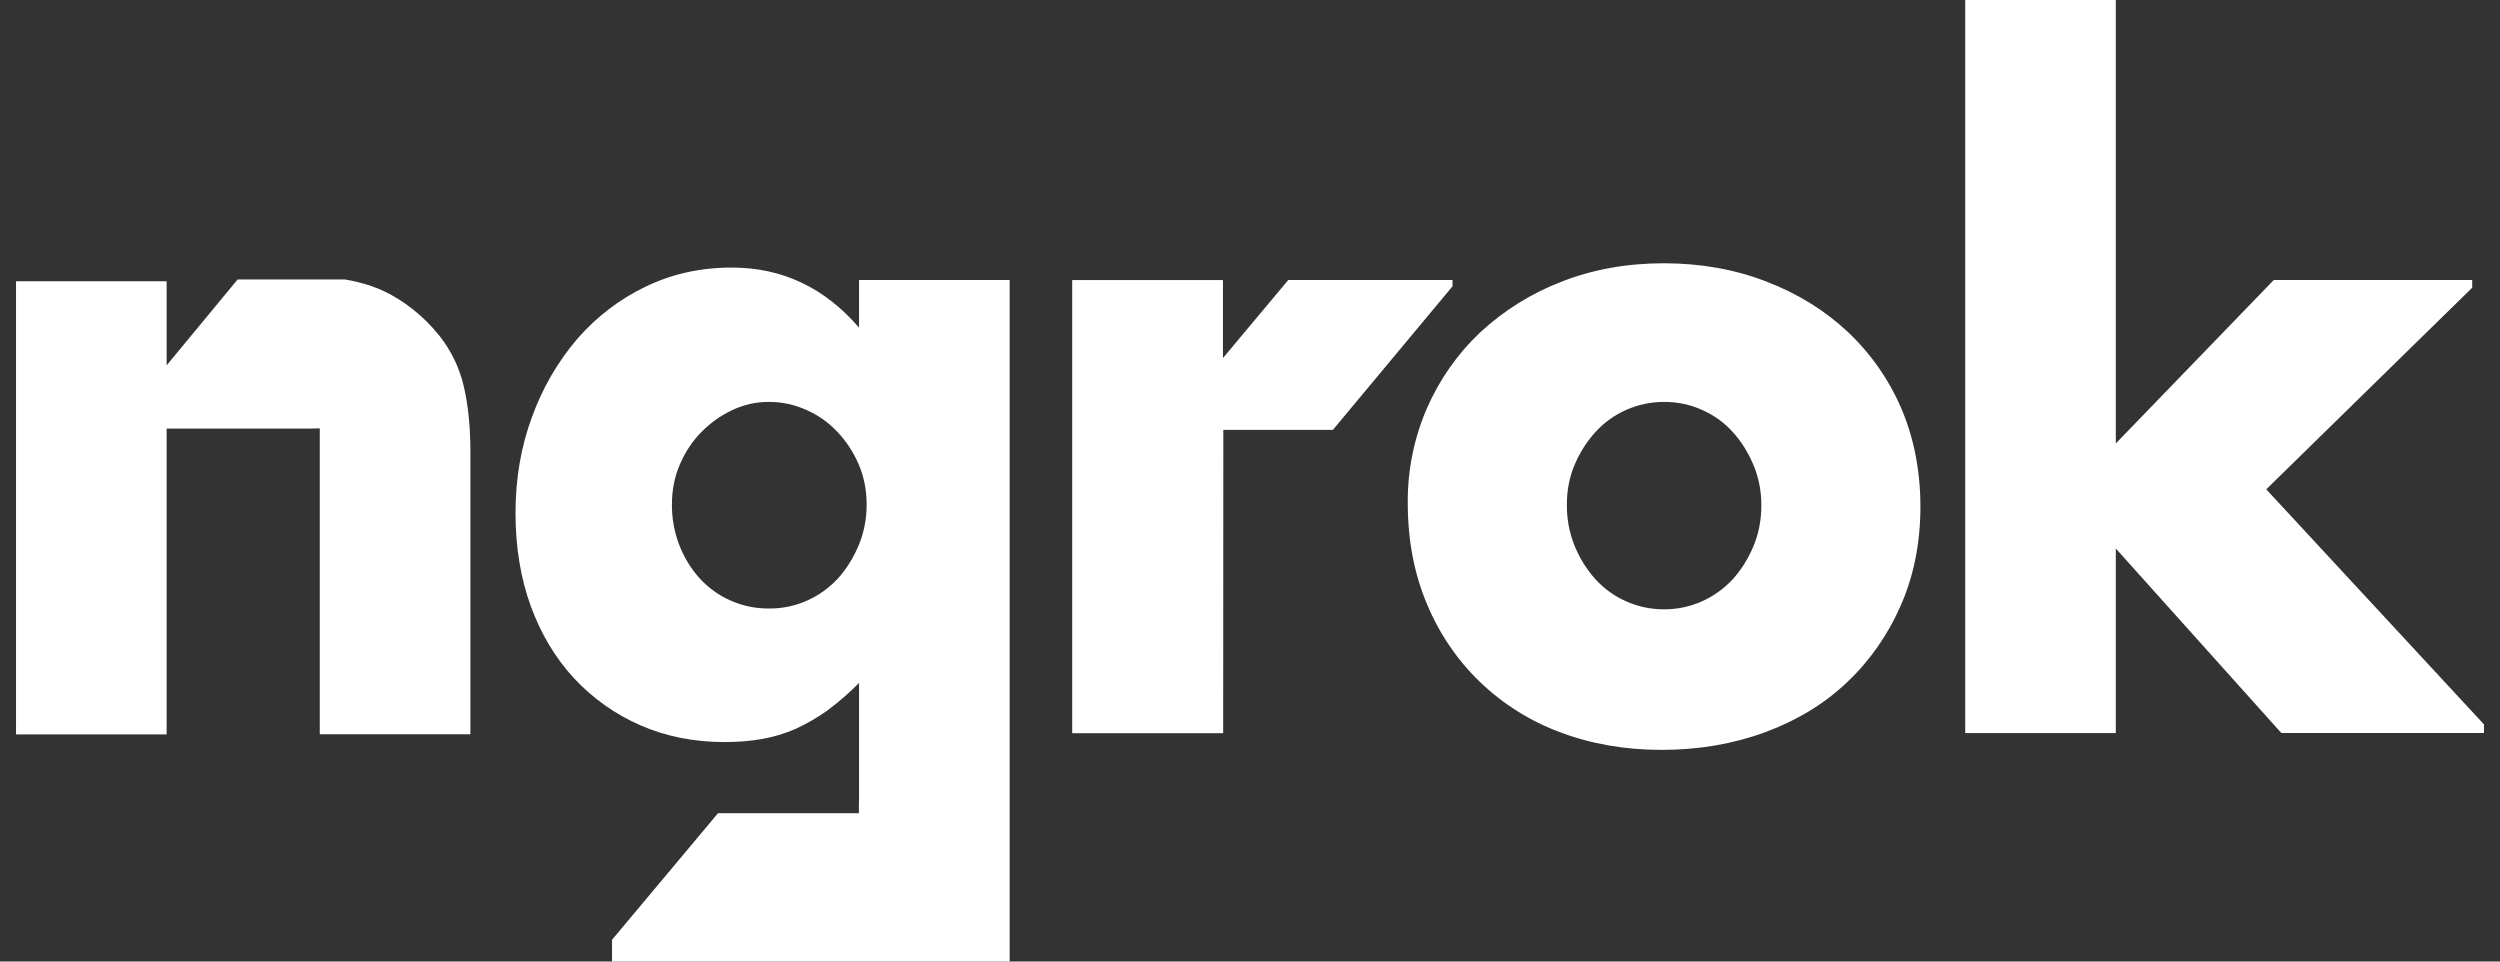 <svg width="78" height="30" viewBox="0 0 78 30" fill="none" xmlns="http://www.w3.org/2000/svg">
<rect x="0" y="0" width="78" height="30" fill="#333333" stroke="none"/>
<path d="M26.802 10.223C25.731 8.976 24.407 8.348 22.832 8.348C21.863 8.347 20.968 8.545 20.147 8.942C19.339 9.328 18.614 9.881 18.017 10.566C17.407 11.278 16.928 12.101 16.604 12.994C16.258 13.92 16.084 14.926 16.084 16.011C16.085 17.075 16.245 18.045 16.564 18.922C16.885 19.793 17.334 20.541 17.913 21.165C18.499 21.793 19.201 22.29 19.978 22.628C20.776 22.977 21.649 23.152 22.599 23.152C23.031 23.152 23.428 23.12 23.791 23.054C24.147 22.991 24.496 22.885 24.829 22.738C25.159 22.588 25.482 22.401 25.804 22.174C26.158 21.913 26.492 21.623 26.802 21.307V25.012H26.798V25.372H22.402L19.096 29.32V30H31.501V8.737H26.802V10.223ZM26.79 17.016C26.624 17.409 26.408 17.754 26.142 18.05C25.865 18.348 25.533 18.585 25.165 18.746C24.798 18.907 24.402 18.988 24.003 18.985C23.589 18.991 23.178 18.907 22.796 18.738C22.434 18.579 22.106 18.345 21.834 18.05C21.268 17.423 20.956 16.593 20.964 15.733C20.964 15.292 21.046 14.879 21.21 14.494C21.375 14.109 21.592 13.776 21.875 13.489C22.151 13.204 22.471 12.974 22.833 12.801C23.198 12.625 23.597 12.536 24 12.54C24.399 12.54 24.781 12.622 25.155 12.788C25.527 12.952 25.851 13.181 26.129 13.477C26.408 13.771 26.626 14.108 26.794 14.494C26.959 14.878 27.04 15.301 27.04 15.763C27.037 16.204 26.954 16.622 26.79 17.016ZM13.693 10.455C13.447 10.149 13.167 9.874 12.86 9.634C12.591 9.422 12.3 9.24 11.994 9.091C11.841 9.019 11.683 8.957 11.523 8.903C11.274 8.823 11.02 8.762 10.762 8.72H7.413L5.199 11.399V8.775H0.5V22.913H5.199V13.373H9.611L9.977 13.365V22.909H14.676V14.066C14.676 13.314 14.607 12.643 14.47 12.053C14.333 11.466 14.067 10.919 13.693 10.455ZM45.319 8.737H40.193L38.156 11.172V8.738H33.453V22.875H38.163L38.168 13.412H41.586L45.319 8.932V8.737ZM70.707 15.267L77.133 8.976V8.737H70.941L66.013 13.836V0H61.315V22.871H66.013V17.113L71.178 22.87H77.5V22.601L70.707 15.267ZM57.642 10.347C56.925 9.677 56.077 9.154 55.097 8.779C54.12 8.403 53.06 8.215 51.917 8.214C50.756 8.214 49.688 8.407 48.712 8.792C47.78 9.15 46.921 9.686 46.179 10.373C45.475 11.037 44.909 11.845 44.517 12.745C44.118 13.668 43.915 14.67 43.922 15.682C43.921 16.84 44.12 17.892 44.517 18.836C44.899 19.759 45.461 20.588 46.169 21.272C46.892 21.966 47.744 22.501 48.672 22.845C49.642 23.212 50.699 23.396 51.841 23.396C53 23.396 54.075 23.212 55.074 22.845C56.068 22.477 56.922 21.96 57.63 21.285C58.34 20.613 58.91 19.797 59.305 18.887C59.712 17.961 59.916 16.937 59.917 15.815C59.917 14.694 59.716 13.668 59.321 12.742C58.928 11.831 58.356 11.015 57.642 10.347ZM54.709 17.041C54.542 17.435 54.326 17.78 54.06 18.075C53.783 18.373 53.45 18.609 53.083 18.77C52.715 18.931 52.32 19.013 51.921 19.011C51.507 19.012 51.113 18.929 50.739 18.763C50.377 18.605 50.05 18.371 49.78 18.075C49.508 17.772 49.288 17.422 49.132 17.041C48.964 16.627 48.88 16.182 48.887 15.733C48.886 15.292 48.968 14.879 49.132 14.494C49.29 14.118 49.509 13.774 49.78 13.477C50.05 13.181 50.369 12.952 50.738 12.788C51.112 12.623 51.515 12.538 51.922 12.54C52.338 12.539 52.731 12.622 53.101 12.788C53.471 12.951 53.794 13.182 54.06 13.477C54.33 13.771 54.543 14.118 54.709 14.511C54.873 14.904 54.955 15.322 54.954 15.763C54.954 16.221 54.872 16.647 54.709 17.041Z" fill="white"/>
</svg>
